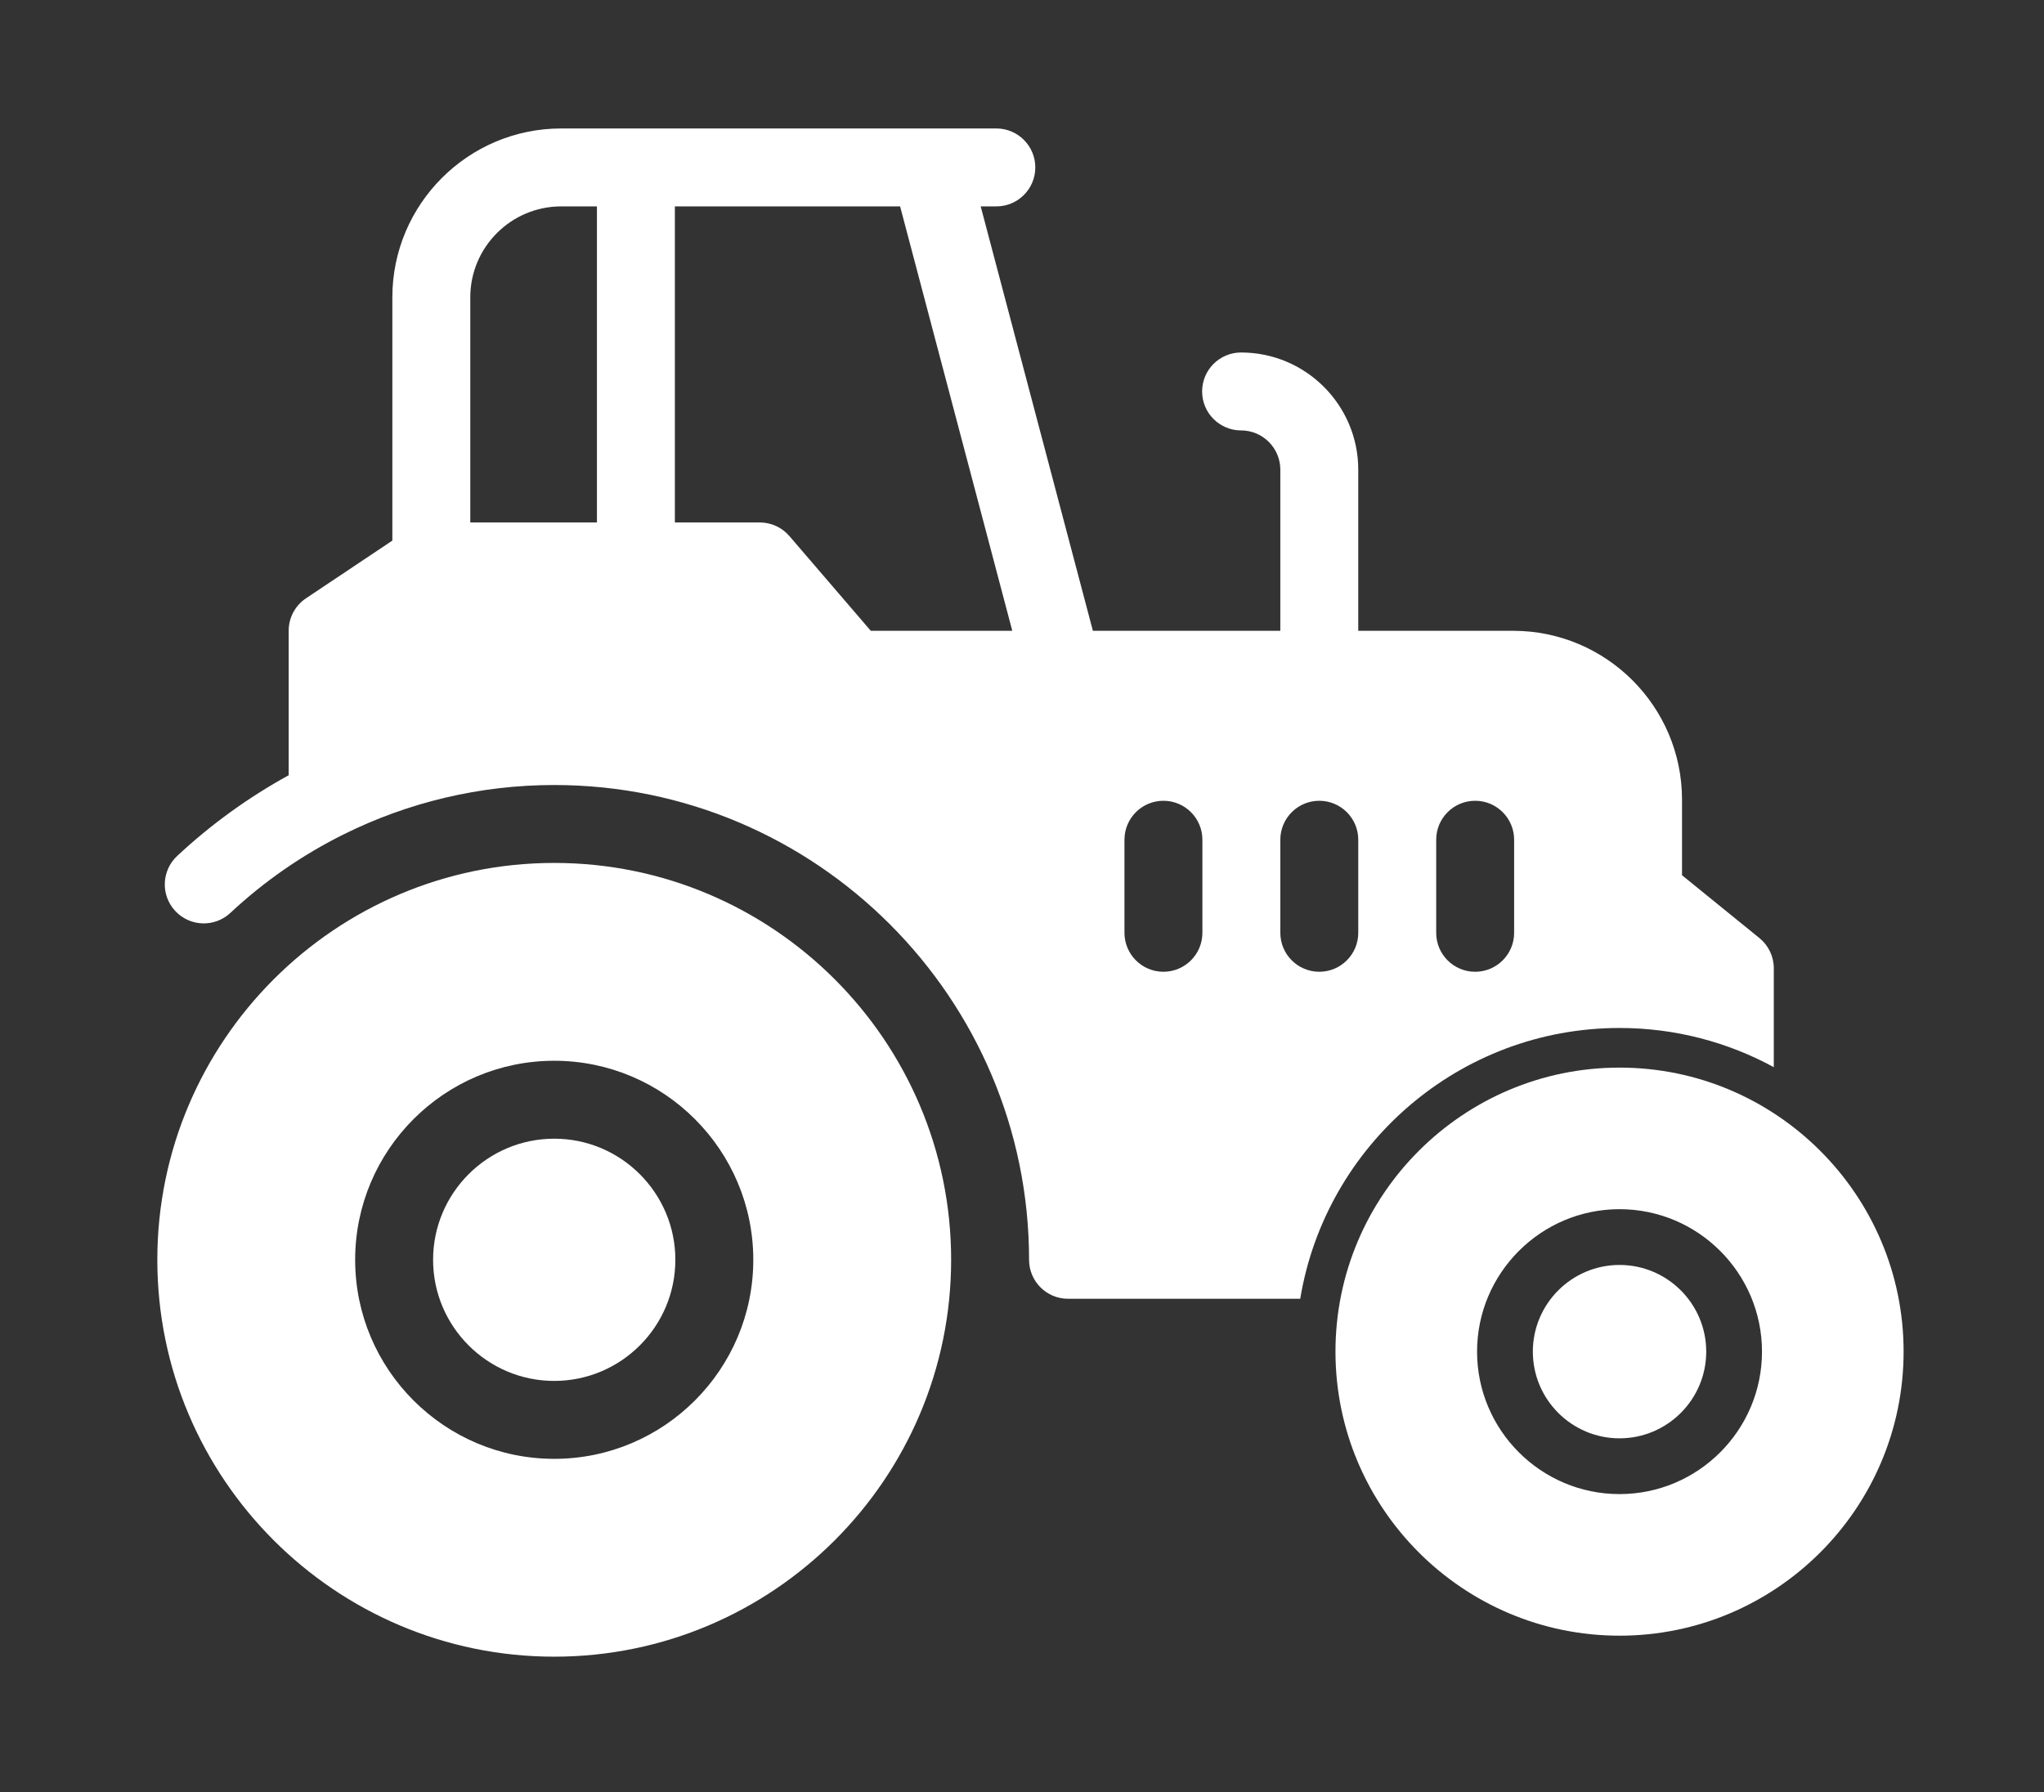 <?xml version="1.0" encoding="UTF-8"?>
<!-- Generator: Adobe Illustrator 16.0.0, SVG Export Plug-In . SVG Version: 6.00 Build 0)  -->
<svg xmlns="http://www.w3.org/2000/svg" xmlns:xlink="http://www.w3.org/1999/xlink" version="1.1" id="Layer_1" x="0px" y="0px" width="236.047px" height="206.977px" viewBox="0 0 236.047 206.977" xml:space="preserve">
<rect x="0" y="0" width="236.047" height="206.977" fill="#333333" stroke="none"/>
<path fill="#FFFFFF" d="M64.004,131.512c-7.713,0-13.989,6.274-13.989,13.988s6.276,13.988,13.989,13.988  s13.988-6.274,13.988-13.988S71.717,131.512,64.004,131.512"></path>
<path fill="#FFFFFF" d="M64.004,99.664c-25.274,0-45.836,20.562-45.836,45.836s20.562,45.837,45.836,45.837  s45.836-20.563,45.836-45.837S89.278,99.664,64.004,99.664 M64.004,168.488c-12.676,0-22.989-10.313-22.989-22.988  c0-12.677,10.313-22.988,22.989-22.988c12.676,0,22.988,10.312,22.988,22.988C86.992,158.176,76.68,168.488,64.004,168.488"></path>
<path fill="#FFFFFF" d="M187.028,146.095c-5.52,0-10.011,4.491-10.011,10.012c0,5.52,4.491,10.012,10.011,10.012  c5.521,0,10.012-4.492,10.012-10.012C197.04,150.586,192.549,146.095,187.028,146.095"></path>
<path fill="#FFFFFF" d="M187.028,123.303c-18.088,0-32.804,14.715-32.804,32.803c0,18.089,14.716,32.806,32.804,32.806  s32.805-14.717,32.805-32.806C219.833,138.018,205.116,123.303,187.028,123.303 M187.028,172.559  c-9.071,0-16.452-7.38-16.452-16.453c0-9.07,7.381-16.452,16.452-16.452c9.072,0,16.452,7.382,16.452,16.452  C203.48,165.179,196.101,172.559,187.028,172.559"></path>
<path fill="#FFFFFF" d="M187.029,118.726c6.446,0,12.517,1.642,17.815,4.526v-11.42c0-1.356-0.61-2.64-1.663-3.494l-8.936-7.253  v-8.731c0-10.752-8.747-19.5-19.5-19.5h-17.89V54.242c0-7.461-6.07-13.531-13.531-13.531c-2.486,0-4.5,2.014-4.5,4.5  c0,2.485,2.014,4.5,4.5,4.5c2.498,0,4.531,2.032,4.531,4.531v18.612h-21.645l-12.956-49.017h1.806c2.485,0,4.5-2.015,4.5-4.5  c0-2.485-2.015-4.5-4.5-4.5H64.81c-10.753,0-19.5,8.748-19.5,19.5v28.099l-9.971,6.663c-1.25,0.835-2,2.239-2,3.742v16.694  c-4.616,2.538-8.948,5.651-12.879,9.323c-1.817,1.697-1.914,4.545-0.217,6.36c1.696,1.816,4.543,1.913,6.36,0.217  c3.926-3.667,8.312-6.692,13.012-9.035c0.006-0.003,0.011-0.006,0.016-0.008c7.506-3.739,15.817-5.728,24.373-5.728  c30.237,0,54.836,24.599,54.836,54.836c0,2.485,2.016,4.5,4.5,4.5h26.815C153.08,132.284,168.497,118.726,187.029,118.726   M165.856,96.985c0-2.485,2.015-4.5,4.5-4.5c2.484,0,4.5,2.015,4.5,4.5v10.749c0,2.485-2.016,4.5-4.5,4.5  c-2.485,0-4.5-2.015-4.5-4.5V96.985z M68.936,60.341H54.31V34.337c0-5.79,4.71-10.5,10.5-10.5h4.126V60.341z M100.561,72.854  l-9.402-10.946c-0.855-0.995-2.101-1.567-3.413-1.567h-9.81V23.837h26.011l12.955,49.017H100.561z M138.856,107.733  c0,2.485-2.016,4.5-4.5,4.5c-2.485,0-4.5-2.015-4.5-4.5V96.985c0-2.485,2.015-4.5,4.5-4.5c2.484,0,4.5,2.015,4.5,4.5V107.733z   M156.856,107.733c0,2.485-2.016,4.5-4.5,4.5c-2.485,0-4.5-2.015-4.5-4.5V96.985c0-2.485,2.015-4.5,4.5-4.5  c2.484,0,4.5,2.015,4.5,4.5V107.733z"></path>
</svg>
